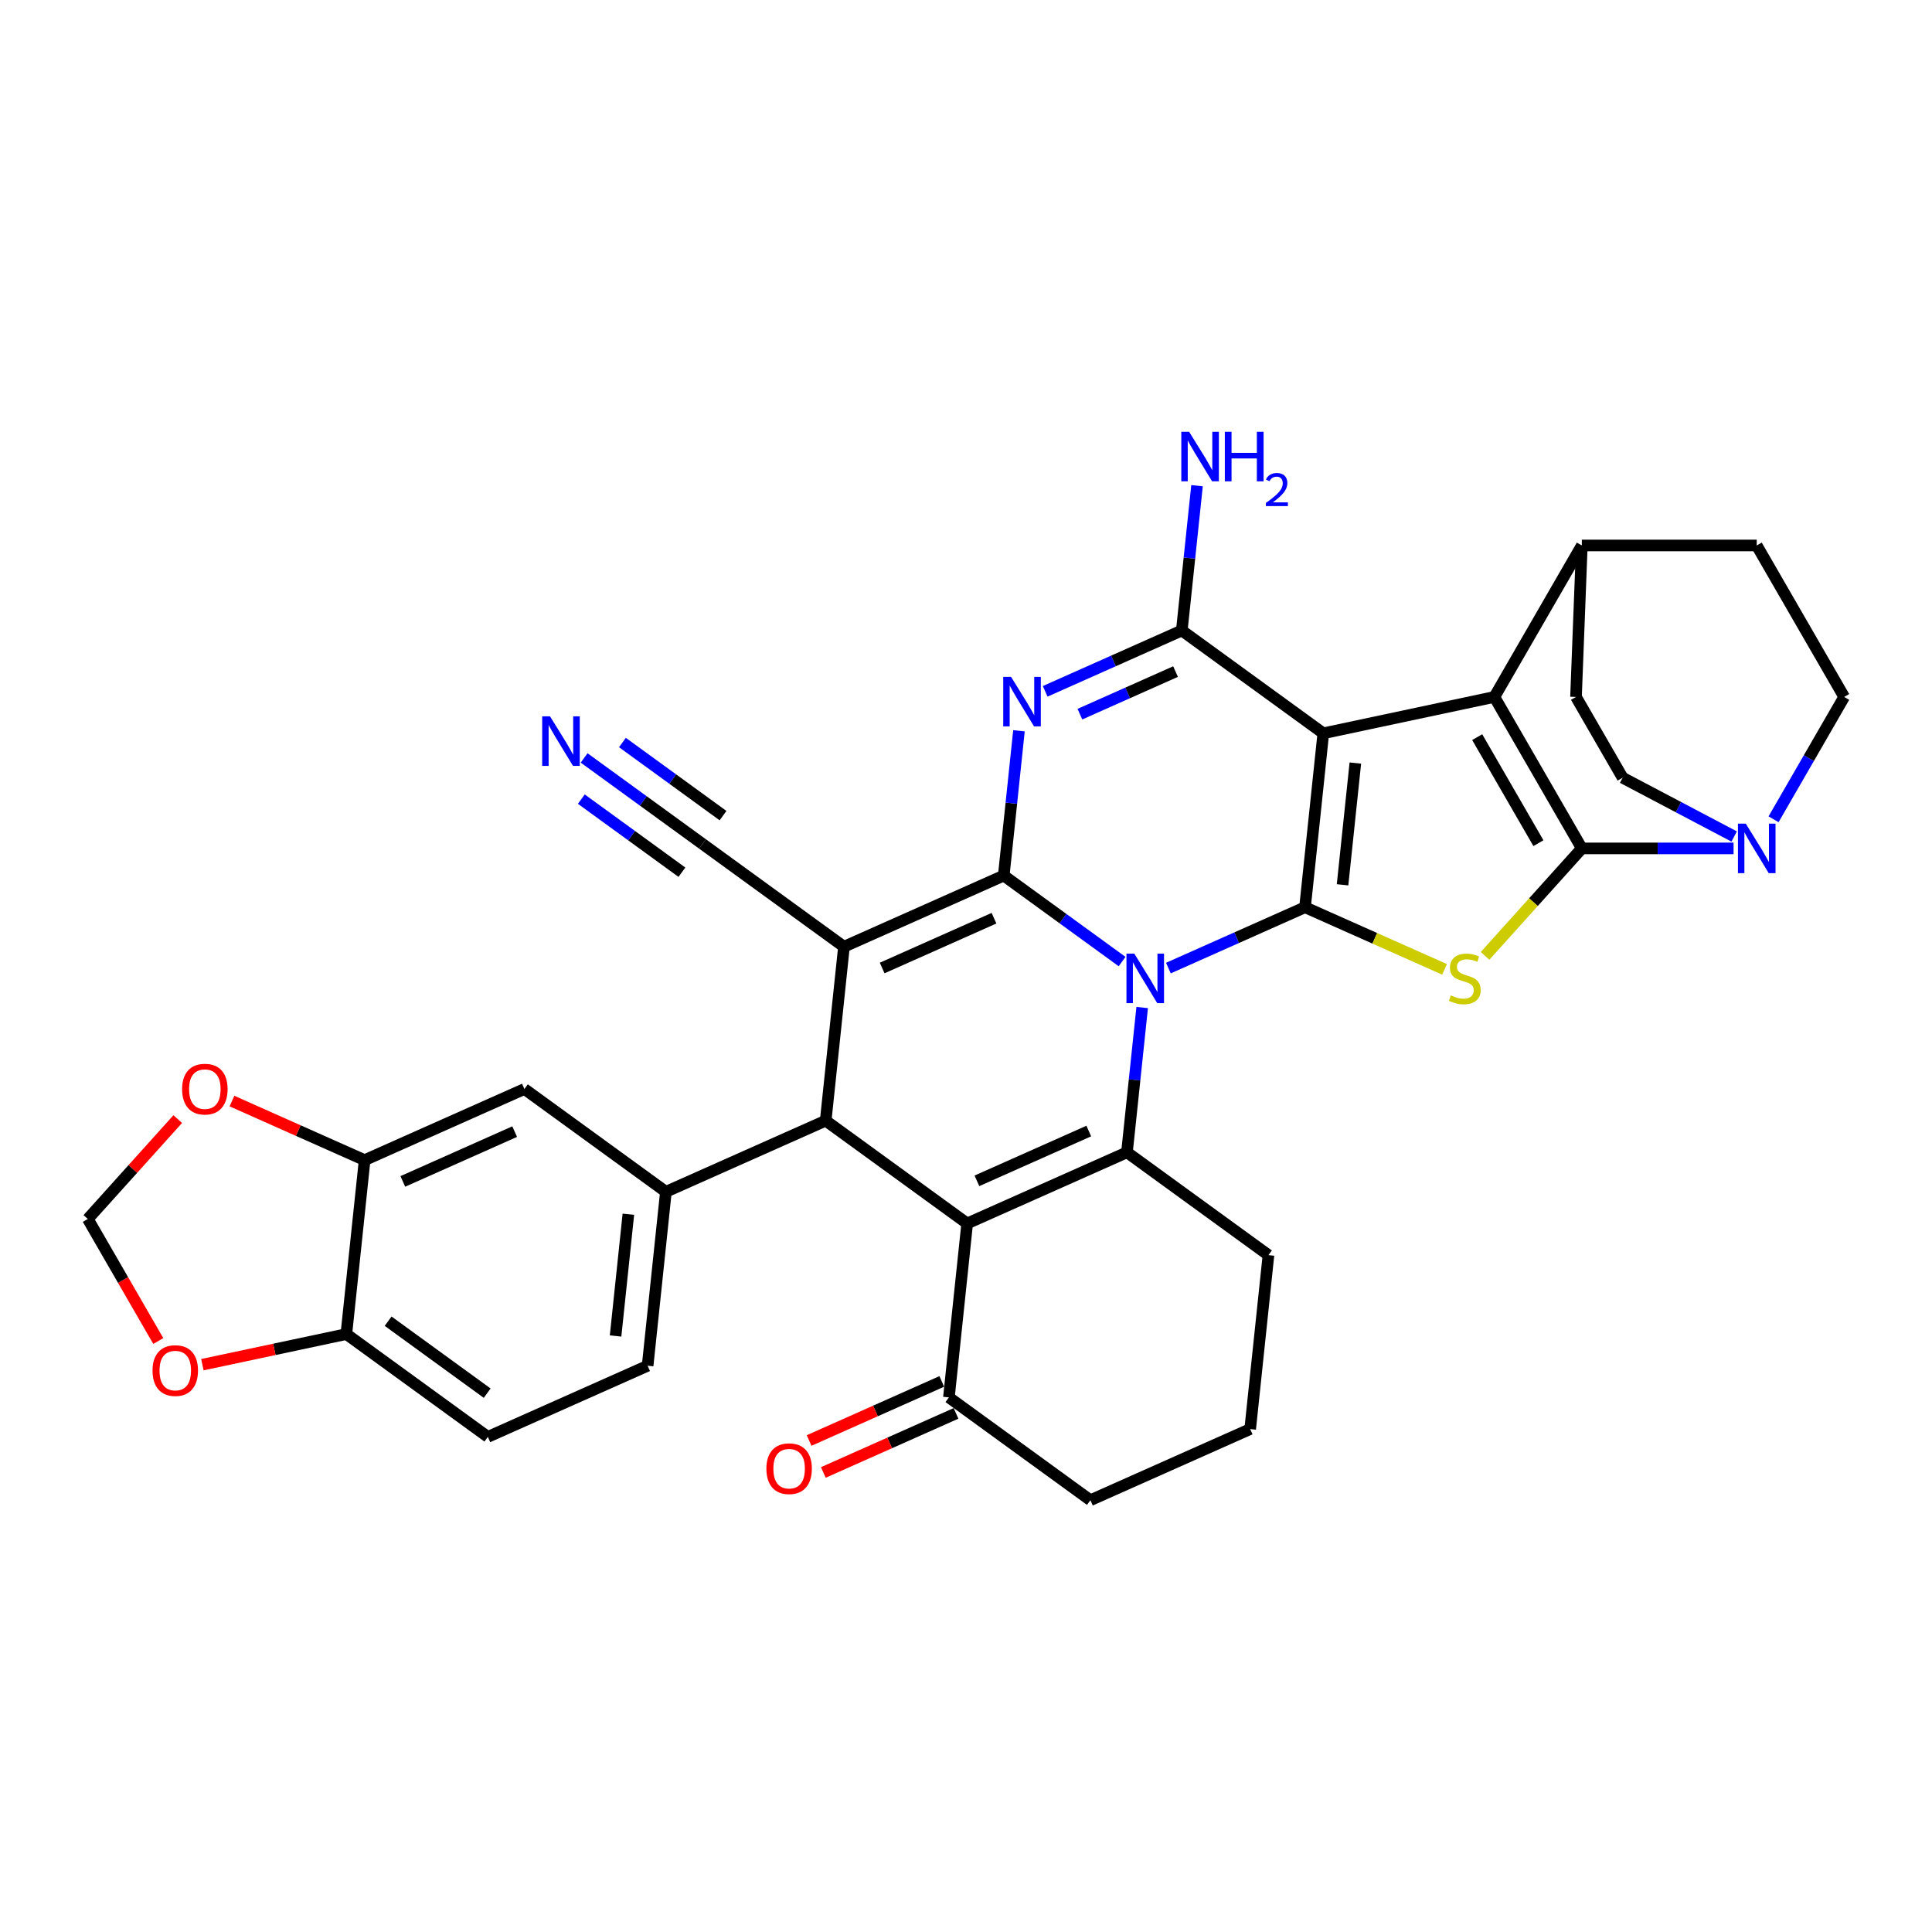 <?xml version='1.0' encoding='iso-8859-1'?>
<svg version='1.1' baseProfile='full'
              xmlns='http://www.w3.org/2000/svg'
                      xmlns:rdkit='http://www.rdkit.org/xml'
                      xmlns:xlink='http://www.w3.org/1999/xlink'
                  xml:space='preserve'
width='1000px' height='1000px' viewBox='0 0 1000 1000'>
<!-- END OF HEADER -->
<rect style='opacity:1.0;fill:#FFFFFF;stroke:none' width='1000' height='1000' x='0' y='0'> </rect>
<path class='bond-0' d='M 580.79,497.701 L 550.163,475.45' style='fill:none;fill-rule:evenodd;stroke:#0000FF;stroke-width:6px;stroke-linecap:butt;stroke-linejoin:miter;stroke-opacity:1' />
<path class='bond-0' d='M 550.163,475.45 L 519.537,453.198' style='fill:none;fill-rule:evenodd;stroke:#000000;stroke-width:6px;stroke-linecap:butt;stroke-linejoin:miter;stroke-opacity:1' />
<path class='bond-1' d='M 604.761,501.073 L 640.119,485.331' style='fill:none;fill-rule:evenodd;stroke:#0000FF;stroke-width:6px;stroke-linecap:butt;stroke-linejoin:miter;stroke-opacity:1' />
<path class='bond-1' d='M 640.119,485.331 L 675.477,469.588' style='fill:none;fill-rule:evenodd;stroke:#000000;stroke-width:6px;stroke-linecap:butt;stroke-linejoin:miter;stroke-opacity:1' />
<path class='bond-9' d='M 591.19,521.491 L 587.252,558.966' style='fill:none;fill-rule:evenodd;stroke:#0000FF;stroke-width:6px;stroke-linecap:butt;stroke-linejoin:miter;stroke-opacity:1' />
<path class='bond-9' d='M 587.252,558.966 L 583.313,596.441' style='fill:none;fill-rule:evenodd;stroke:#000000;stroke-width:6px;stroke-linecap:butt;stroke-linejoin:miter;stroke-opacity:1' />
<path class='bond-3' d='M 519.537,453.198 L 436.835,490.019' style='fill:none;fill-rule:evenodd;stroke:#000000;stroke-width:6px;stroke-linecap:butt;stroke-linejoin:miter;stroke-opacity:1' />
<path class='bond-3' d='M 514.496,475.262 L 456.605,501.037' style='fill:none;fill-rule:evenodd;stroke:#000000;stroke-width:6px;stroke-linecap:butt;stroke-linejoin:miter;stroke-opacity:1' />
<path class='bond-5' d='M 519.537,453.198 L 523.476,415.723' style='fill:none;fill-rule:evenodd;stroke:#000000;stroke-width:6px;stroke-linecap:butt;stroke-linejoin:miter;stroke-opacity:1' />
<path class='bond-5' d='M 523.476,415.723 L 527.414,378.248' style='fill:none;fill-rule:evenodd;stroke:#0000FF;stroke-width:6px;stroke-linecap:butt;stroke-linejoin:miter;stroke-opacity:1' />
<path class='bond-2' d='M 675.477,469.588 L 684.94,379.556' style='fill:none;fill-rule:evenodd;stroke:#000000;stroke-width:6px;stroke-linecap:butt;stroke-linejoin:miter;stroke-opacity:1' />
<path class='bond-2' d='M 694.903,457.976 L 701.527,394.954' style='fill:none;fill-rule:evenodd;stroke:#000000;stroke-width:6px;stroke-linecap:butt;stroke-linejoin:miter;stroke-opacity:1' />
<path class='bond-7' d='M 675.477,469.588 L 711.586,485.665' style='fill:none;fill-rule:evenodd;stroke:#000000;stroke-width:6px;stroke-linecap:butt;stroke-linejoin:miter;stroke-opacity:1' />
<path class='bond-7' d='M 711.586,485.665 L 747.695,501.742' style='fill:none;fill-rule:evenodd;stroke:#CCCC00;stroke-width:6px;stroke-linecap:butt;stroke-linejoin:miter;stroke-opacity:1' />
<path class='bond-6' d='M 684.94,379.556 L 773.489,360.734' style='fill:none;fill-rule:evenodd;stroke:#000000;stroke-width:6px;stroke-linecap:butt;stroke-linejoin:miter;stroke-opacity:1' />
<path class='bond-10' d='M 684.94,379.556 L 611.701,326.345' style='fill:none;fill-rule:evenodd;stroke:#000000;stroke-width:6px;stroke-linecap:butt;stroke-linejoin:miter;stroke-opacity:1' />
<path class='bond-14' d='M 436.835,490.019 L 363.597,436.808' style='fill:none;fill-rule:evenodd;stroke:#000000;stroke-width:6px;stroke-linecap:butt;stroke-linejoin:miter;stroke-opacity:1' />
<path class='bond-35' d='M 436.835,490.019 L 427.373,580.051' style='fill:none;fill-rule:evenodd;stroke:#000000;stroke-width:6px;stroke-linecap:butt;stroke-linejoin:miter;stroke-opacity:1' />
<path class='bond-4' d='M 818.753,439.134 L 793.707,466.95' style='fill:none;fill-rule:evenodd;stroke:#000000;stroke-width:6px;stroke-linecap:butt;stroke-linejoin:miter;stroke-opacity:1' />
<path class='bond-4' d='M 793.707,466.95 L 768.662,494.767' style='fill:none;fill-rule:evenodd;stroke:#CCCC00;stroke-width:6px;stroke-linecap:butt;stroke-linejoin:miter;stroke-opacity:1' />
<path class='bond-12' d='M 818.753,439.134 L 858.024,439.134' style='fill:none;fill-rule:evenodd;stroke:#000000;stroke-width:6px;stroke-linecap:butt;stroke-linejoin:miter;stroke-opacity:1' />
<path class='bond-12' d='M 858.024,439.134 L 897.296,439.134' style='fill:none;fill-rule:evenodd;stroke:#0000FF;stroke-width:6px;stroke-linecap:butt;stroke-linejoin:miter;stroke-opacity:1' />
<path class='bond-37' d='M 818.753,439.134 L 773.489,360.734' style='fill:none;fill-rule:evenodd;stroke:#000000;stroke-width:6px;stroke-linecap:butt;stroke-linejoin:miter;stroke-opacity:1' />
<path class='bond-37' d='M 796.284,436.427 L 764.599,381.547' style='fill:none;fill-rule:evenodd;stroke:#000000;stroke-width:6px;stroke-linecap:butt;stroke-linejoin:miter;stroke-opacity:1' />
<path class='bond-36' d='M 540.985,357.83 L 576.343,342.088' style='fill:none;fill-rule:evenodd;stroke:#0000FF;stroke-width:6px;stroke-linecap:butt;stroke-linejoin:miter;stroke-opacity:1' />
<path class='bond-36' d='M 576.343,342.088 L 611.701,326.345' style='fill:none;fill-rule:evenodd;stroke:#000000;stroke-width:6px;stroke-linecap:butt;stroke-linejoin:miter;stroke-opacity:1' />
<path class='bond-36' d='M 558.957,369.647 L 583.707,358.628' style='fill:none;fill-rule:evenodd;stroke:#0000FF;stroke-width:6px;stroke-linecap:butt;stroke-linejoin:miter;stroke-opacity:1' />
<path class='bond-36' d='M 583.707,358.628 L 608.458,347.608' style='fill:none;fill-rule:evenodd;stroke:#000000;stroke-width:6px;stroke-linecap:butt;stroke-linejoin:miter;stroke-opacity:1' />
<path class='bond-19' d='M 773.489,360.734 L 818.753,282.335' style='fill:none;fill-rule:evenodd;stroke:#000000;stroke-width:6px;stroke-linecap:butt;stroke-linejoin:miter;stroke-opacity:1' />
<path class='bond-8' d='M 500.611,633.263 L 583.313,596.441' style='fill:none;fill-rule:evenodd;stroke:#000000;stroke-width:6px;stroke-linecap:butt;stroke-linejoin:miter;stroke-opacity:1' />
<path class='bond-8' d='M 505.652,611.199 L 563.543,585.424' style='fill:none;fill-rule:evenodd;stroke:#000000;stroke-width:6px;stroke-linecap:butt;stroke-linejoin:miter;stroke-opacity:1' />
<path class='bond-11' d='M 500.611,633.263 L 427.373,580.051' style='fill:none;fill-rule:evenodd;stroke:#000000;stroke-width:6px;stroke-linecap:butt;stroke-linejoin:miter;stroke-opacity:1' />
<path class='bond-15' d='M 500.611,633.263 L 491.149,723.295' style='fill:none;fill-rule:evenodd;stroke:#000000;stroke-width:6px;stroke-linecap:butt;stroke-linejoin:miter;stroke-opacity:1' />
<path class='bond-32' d='M 583.313,596.441 L 656.551,649.652' style='fill:none;fill-rule:evenodd;stroke:#000000;stroke-width:6px;stroke-linecap:butt;stroke-linejoin:miter;stroke-opacity:1' />
<path class='bond-27' d='M 611.701,326.345 L 615.64,288.87' style='fill:none;fill-rule:evenodd;stroke:#000000;stroke-width:6px;stroke-linecap:butt;stroke-linejoin:miter;stroke-opacity:1' />
<path class='bond-27' d='M 615.64,288.87 L 619.579,251.395' style='fill:none;fill-rule:evenodd;stroke:#0000FF;stroke-width:6px;stroke-linecap:butt;stroke-linejoin:miter;stroke-opacity:1' />
<path class='bond-13' d='M 427.373,580.051 L 344.671,616.873' style='fill:none;fill-rule:evenodd;stroke:#000000;stroke-width:6px;stroke-linecap:butt;stroke-linejoin:miter;stroke-opacity:1' />
<path class='bond-23' d='M 917.989,424.052 L 936.267,392.393' style='fill:none;fill-rule:evenodd;stroke:#0000FF;stroke-width:6px;stroke-linecap:butt;stroke-linejoin:miter;stroke-opacity:1' />
<path class='bond-23' d='M 936.267,392.393 L 954.545,360.734' style='fill:none;fill-rule:evenodd;stroke:#000000;stroke-width:6px;stroke-linecap:butt;stroke-linejoin:miter;stroke-opacity:1' />
<path class='bond-24' d='M 897.597,432.975 L 868.737,417.761' style='fill:none;fill-rule:evenodd;stroke:#0000FF;stroke-width:6px;stroke-linecap:butt;stroke-linejoin:miter;stroke-opacity:1' />
<path class='bond-24' d='M 868.737,417.761 L 839.877,402.548' style='fill:none;fill-rule:evenodd;stroke:#000000;stroke-width:6px;stroke-linecap:butt;stroke-linejoin:miter;stroke-opacity:1' />
<path class='bond-17' d='M 344.671,616.873 L 271.432,563.662' style='fill:none;fill-rule:evenodd;stroke:#000000;stroke-width:6px;stroke-linecap:butt;stroke-linejoin:miter;stroke-opacity:1' />
<path class='bond-25' d='M 344.671,616.873 L 335.208,706.905' style='fill:none;fill-rule:evenodd;stroke:#000000;stroke-width:6px;stroke-linecap:butt;stroke-linejoin:miter;stroke-opacity:1' />
<path class='bond-25' d='M 325.245,628.485 L 318.621,691.507' style='fill:none;fill-rule:evenodd;stroke:#000000;stroke-width:6px;stroke-linecap:butt;stroke-linejoin:miter;stroke-opacity:1' />
<path class='bond-16' d='M 363.597,436.808 L 332.97,414.557' style='fill:none;fill-rule:evenodd;stroke:#000000;stroke-width:6px;stroke-linecap:butt;stroke-linejoin:miter;stroke-opacity:1' />
<path class='bond-16' d='M 332.97,414.557 L 302.344,392.306' style='fill:none;fill-rule:evenodd;stroke:#0000FF;stroke-width:6px;stroke-linecap:butt;stroke-linejoin:miter;stroke-opacity:1' />
<path class='bond-16' d='M 374.239,422.161 L 348.206,403.247' style='fill:none;fill-rule:evenodd;stroke:#000000;stroke-width:6px;stroke-linecap:butt;stroke-linejoin:miter;stroke-opacity:1' />
<path class='bond-16' d='M 348.206,403.247 L 322.174,384.333' style='fill:none;fill-rule:evenodd;stroke:#0000FF;stroke-width:6px;stroke-linecap:butt;stroke-linejoin:miter;stroke-opacity:1' />
<path class='bond-16' d='M 352.954,451.456 L 326.922,432.542' style='fill:none;fill-rule:evenodd;stroke:#000000;stroke-width:6px;stroke-linecap:butt;stroke-linejoin:miter;stroke-opacity:1' />
<path class='bond-16' d='M 326.922,432.542 L 300.89,413.629' style='fill:none;fill-rule:evenodd;stroke:#0000FF;stroke-width:6px;stroke-linecap:butt;stroke-linejoin:miter;stroke-opacity:1' />
<path class='bond-28' d='M 487.466,715.024 L 453.132,730.311' style='fill:none;fill-rule:evenodd;stroke:#000000;stroke-width:6px;stroke-linecap:butt;stroke-linejoin:miter;stroke-opacity:1' />
<path class='bond-28' d='M 453.132,730.311 L 418.797,745.598' style='fill:none;fill-rule:evenodd;stroke:#FF0000;stroke-width:6px;stroke-linecap:butt;stroke-linejoin:miter;stroke-opacity:1' />
<path class='bond-28' d='M 494.831,731.565 L 460.496,746.852' style='fill:none;fill-rule:evenodd;stroke:#000000;stroke-width:6px;stroke-linecap:butt;stroke-linejoin:miter;stroke-opacity:1' />
<path class='bond-28' d='M 460.496,746.852 L 426.161,762.138' style='fill:none;fill-rule:evenodd;stroke:#FF0000;stroke-width:6px;stroke-linecap:butt;stroke-linejoin:miter;stroke-opacity:1' />
<path class='bond-38' d='M 491.149,723.295 L 564.387,776.506' style='fill:none;fill-rule:evenodd;stroke:#000000;stroke-width:6px;stroke-linecap:butt;stroke-linejoin:miter;stroke-opacity:1' />
<path class='bond-18' d='M 271.432,563.662 L 188.731,600.483' style='fill:none;fill-rule:evenodd;stroke:#000000;stroke-width:6px;stroke-linecap:butt;stroke-linejoin:miter;stroke-opacity:1' />
<path class='bond-18' d='M 266.391,585.725 L 208.5,611.5' style='fill:none;fill-rule:evenodd;stroke:#000000;stroke-width:6px;stroke-linecap:butt;stroke-linejoin:miter;stroke-opacity:1' />
<path class='bond-21' d='M 188.731,600.483 L 154.396,585.196' style='fill:none;fill-rule:evenodd;stroke:#000000;stroke-width:6px;stroke-linecap:butt;stroke-linejoin:miter;stroke-opacity:1' />
<path class='bond-21' d='M 154.396,585.196 L 120.061,569.909' style='fill:none;fill-rule:evenodd;stroke:#FF0000;stroke-width:6px;stroke-linecap:butt;stroke-linejoin:miter;stroke-opacity:1' />
<path class='bond-41' d='M 188.731,600.483 L 179.268,690.515' style='fill:none;fill-rule:evenodd;stroke:#000000;stroke-width:6px;stroke-linecap:butt;stroke-linejoin:miter;stroke-opacity:1' />
<path class='bond-30' d='M 818.753,282.335 L 909.281,282.335' style='fill:none;fill-rule:evenodd;stroke:#000000;stroke-width:6px;stroke-linecap:butt;stroke-linejoin:miter;stroke-opacity:1' />
<path class='bond-31' d='M 818.753,282.335 L 815.736,360.734' style='fill:none;fill-rule:evenodd;stroke:#000000;stroke-width:6px;stroke-linecap:butt;stroke-linejoin:miter;stroke-opacity:1' />
<path class='bond-20' d='M 179.268,690.515 L 252.507,743.726' style='fill:none;fill-rule:evenodd;stroke:#000000;stroke-width:6px;stroke-linecap:butt;stroke-linejoin:miter;stroke-opacity:1' />
<path class='bond-20' d='M 200.896,683.849 L 252.163,721.096' style='fill:none;fill-rule:evenodd;stroke:#000000;stroke-width:6px;stroke-linecap:butt;stroke-linejoin:miter;stroke-opacity:1' />
<path class='bond-22' d='M 179.268,690.515 L 142.009,698.434' style='fill:none;fill-rule:evenodd;stroke:#000000;stroke-width:6px;stroke-linecap:butt;stroke-linejoin:miter;stroke-opacity:1' />
<path class='bond-22' d='M 142.009,698.434 L 104.75,706.354' style='fill:none;fill-rule:evenodd;stroke:#FF0000;stroke-width:6px;stroke-linecap:butt;stroke-linejoin:miter;stroke-opacity:1' />
<path class='bond-26' d='M 91.998,579.245 L 68.726,605.091' style='fill:none;fill-rule:evenodd;stroke:#FF0000;stroke-width:6px;stroke-linecap:butt;stroke-linejoin:miter;stroke-opacity:1' />
<path class='bond-26' d='M 68.726,605.091 L 45.455,630.937' style='fill:none;fill-rule:evenodd;stroke:#000000;stroke-width:6px;stroke-linecap:butt;stroke-linejoin:miter;stroke-opacity:1' />
<path class='bond-42' d='M 81.927,694.11 L 63.691,662.523' style='fill:none;fill-rule:evenodd;stroke:#FF0000;stroke-width:6px;stroke-linecap:butt;stroke-linejoin:miter;stroke-opacity:1' />
<path class='bond-42' d='M 63.691,662.523 L 45.455,630.937' style='fill:none;fill-rule:evenodd;stroke:#000000;stroke-width:6px;stroke-linecap:butt;stroke-linejoin:miter;stroke-opacity:1' />
<path class='bond-40' d='M 954.545,360.734 L 909.281,282.335' style='fill:none;fill-rule:evenodd;stroke:#000000;stroke-width:6px;stroke-linecap:butt;stroke-linejoin:miter;stroke-opacity:1' />
<path class='bond-39' d='M 839.877,402.548 L 815.736,360.734' style='fill:none;fill-rule:evenodd;stroke:#000000;stroke-width:6px;stroke-linecap:butt;stroke-linejoin:miter;stroke-opacity:1' />
<path class='bond-29' d='M 335.208,706.905 L 252.507,743.726' style='fill:none;fill-rule:evenodd;stroke:#000000;stroke-width:6px;stroke-linecap:butt;stroke-linejoin:miter;stroke-opacity:1' />
<path class='bond-34' d='M 656.551,649.652 L 647.089,739.685' style='fill:none;fill-rule:evenodd;stroke:#000000;stroke-width:6px;stroke-linecap:butt;stroke-linejoin:miter;stroke-opacity:1' />
<path class='bond-33' d='M 564.387,776.506 L 647.089,739.685' style='fill:none;fill-rule:evenodd;stroke:#000000;stroke-width:6px;stroke-linecap:butt;stroke-linejoin:miter;stroke-opacity:1' />
<path  class='atom-0' d='M 587.108 493.591
L 595.509 507.17
Q 596.342 508.51, 597.682 510.936
Q 599.022 513.362, 599.094 513.507
L 599.094 493.591
L 602.498 493.591
L 602.498 519.228
L 598.986 519.228
L 589.969 504.382
Q 588.919 502.643, 587.796 500.652
Q 586.71 498.66, 586.384 498.045
L 586.384 519.228
L 583.053 519.228
L 583.053 493.591
L 587.108 493.591
' fill='#0000FF'/>
<path  class='atom-6' d='M 523.333 350.348
L 531.734 363.927
Q 532.566 365.267, 533.906 367.693
Q 535.246 370.119, 535.318 370.264
L 535.318 350.348
L 538.722 350.348
L 538.722 375.985
L 535.21 375.985
L 526.193 361.138
Q 525.143 359.4, 524.021 357.409
Q 522.934 355.417, 522.608 354.801
L 522.608 375.985
L 519.277 375.985
L 519.277 350.348
L 523.333 350.348
' fill='#0000FF'/>
<path  class='atom-8' d='M 750.936 515.209
Q 751.226 515.317, 752.421 515.824
Q 753.616 516.331, 754.919 516.657
Q 756.259 516.947, 757.563 516.947
Q 759.989 516.947, 761.401 515.788
Q 762.813 514.593, 762.813 512.529
Q 762.813 511.117, 762.089 510.248
Q 761.401 509.379, 760.315 508.908
Q 759.229 508.437, 757.418 507.894
Q 755.137 507.206, 753.761 506.554
Q 752.421 505.902, 751.443 504.526
Q 750.502 503.15, 750.502 500.833
Q 750.502 497.61, 752.674 495.618
Q 754.883 493.627, 759.229 493.627
Q 762.198 493.627, 765.565 495.039
L 764.733 497.827
Q 761.655 496.56, 759.337 496.56
Q 756.839 496.56, 755.463 497.61
Q 754.087 498.624, 754.123 500.398
Q 754.123 501.774, 754.811 502.607
Q 755.535 503.44, 756.549 503.911
Q 757.599 504.382, 759.337 504.925
Q 761.655 505.649, 763.031 506.373
Q 764.407 507.097, 765.384 508.582
Q 766.398 510.03, 766.398 512.529
Q 766.398 516.078, 764.008 517.997
Q 761.655 519.88, 757.708 519.88
Q 755.426 519.88, 753.688 519.373
Q 751.986 518.902, 749.958 518.069
L 750.936 515.209
' fill='#CCCC00'/>
<path  class='atom-13' d='M 903.614 426.315
L 912.015 439.894
Q 912.848 441.234, 914.188 443.66
Q 915.528 446.087, 915.6 446.231
L 915.6 426.315
L 919.004 426.315
L 919.004 451.953
L 915.492 451.953
L 906.475 437.106
Q 905.425 435.368, 904.302 433.376
Q 903.216 431.385, 902.89 430.769
L 902.89 451.953
L 899.559 451.953
L 899.559 426.315
L 903.614 426.315
' fill='#0000FF'/>
<path  class='atom-17' d='M 284.691 370.779
L 293.092 384.358
Q 293.925 385.698, 295.265 388.124
Q 296.604 390.55, 296.677 390.695
L 296.677 370.779
L 300.081 370.779
L 300.081 396.416
L 296.568 396.416
L 287.552 381.57
Q 286.501 379.831, 285.379 377.84
Q 284.293 375.848, 283.967 375.233
L 283.967 396.416
L 280.635 396.416
L 280.635 370.779
L 284.691 370.779
' fill='#0000FF'/>
<path  class='atom-22' d='M 94.261 563.734
Q 94.261 557.578, 97.303 554.138
Q 100.344 550.698, 106.03 550.698
Q 111.715 550.698, 114.756 554.138
Q 117.798 557.578, 117.798 563.734
Q 117.798 569.962, 114.72 573.511
Q 111.642 577.023, 106.03 577.023
Q 100.381 577.023, 97.303 573.511
Q 94.261 569.998, 94.261 563.734
M 106.03 574.127
Q 109.94 574.127, 112.041 571.519
Q 114.177 568.876, 114.177 563.734
Q 114.177 558.701, 112.041 556.166
Q 109.94 553.595, 106.03 553.595
Q 102.119 553.595, 99.982 556.13
Q 97.882 558.664, 97.882 563.734
Q 97.882 568.912, 99.982 571.519
Q 102.119 574.127, 106.03 574.127
' fill='#FF0000'/>
<path  class='atom-23' d='M 78.95 709.409
Q 78.95 703.253, 81.992 699.813
Q 85.033 696.373, 90.719 696.373
Q 96.404 696.373, 99.445 699.813
Q 102.487 703.253, 102.487 709.409
Q 102.487 715.637, 99.409 719.186
Q 96.331 722.698, 90.719 722.698
Q 85.07 722.698, 81.992 719.186
Q 78.95 715.673, 78.95 709.409
M 90.719 719.802
Q 94.629 719.802, 96.73 717.194
Q 98.866 714.551, 98.866 709.409
Q 98.866 704.376, 96.73 701.841
Q 94.629 699.27, 90.719 699.27
Q 86.808 699.27, 84.671 701.805
Q 82.571 704.339, 82.571 709.409
Q 82.571 714.587, 84.671 717.194
Q 86.808 719.802, 90.719 719.802
' fill='#FF0000'/>
<path  class='atom-28' d='M 615.497 223.494
L 623.898 237.074
Q 624.731 238.413, 626.07 240.84
Q 627.41 243.266, 627.483 243.411
L 627.483 223.494
L 630.886 223.494
L 630.886 249.132
L 627.374 249.132
L 618.357 234.285
Q 617.307 232.547, 616.185 230.556
Q 615.098 228.564, 614.772 227.948
L 614.772 249.132
L 611.441 249.132
L 611.441 223.494
L 615.497 223.494
' fill='#0000FF'/>
<path  class='atom-28' d='M 633.964 223.494
L 637.441 223.494
L 637.441 234.394
L 650.549 234.394
L 650.549 223.494
L 654.025 223.494
L 654.025 249.132
L 650.549 249.132
L 650.549 237.291
L 637.441 237.291
L 637.441 249.132
L 633.964 249.132
L 633.964 223.494
' fill='#0000FF'/>
<path  class='atom-28' d='M 655.268 248.232
Q 655.89 246.631, 657.371 245.747
Q 658.853 244.839, 660.908 244.839
Q 663.466 244.839, 664.9 246.225
Q 666.334 247.611, 666.334 250.073
Q 666.334 252.582, 664.469 254.924
Q 662.629 257.266, 658.805 260.039
L 666.62 260.039
L 666.62 261.951
L 655.22 261.951
L 655.22 260.349
Q 658.375 258.103, 660.239 256.43
Q 662.127 254.757, 663.035 253.251
Q 663.944 251.746, 663.944 250.192
Q 663.944 248.567, 663.131 247.659
Q 662.319 246.751, 660.908 246.751
Q 659.546 246.751, 658.638 247.3
Q 657.73 247.85, 657.085 249.069
L 655.268 248.232
' fill='#0000FF'/>
<path  class='atom-29' d='M 396.678 760.188
Q 396.678 754.032, 399.72 750.592
Q 402.762 747.152, 408.447 747.152
Q 414.132 747.152, 417.174 750.592
Q 420.216 754.032, 420.216 760.188
Q 420.216 766.416, 417.138 769.965
Q 414.06 773.478, 408.447 773.478
Q 402.798 773.478, 399.72 769.965
Q 396.678 766.453, 396.678 760.188
M 408.447 770.581
Q 412.358 770.581, 414.458 767.973
Q 416.595 765.33, 416.595 760.188
Q 416.595 755.155, 414.458 752.62
Q 412.358 750.049, 408.447 750.049
Q 404.536 750.049, 402.4 752.584
Q 400.3 755.119, 400.3 760.188
Q 400.3 765.366, 402.4 767.973
Q 404.536 770.581, 408.447 770.581
' fill='#FF0000'/>
</svg>
